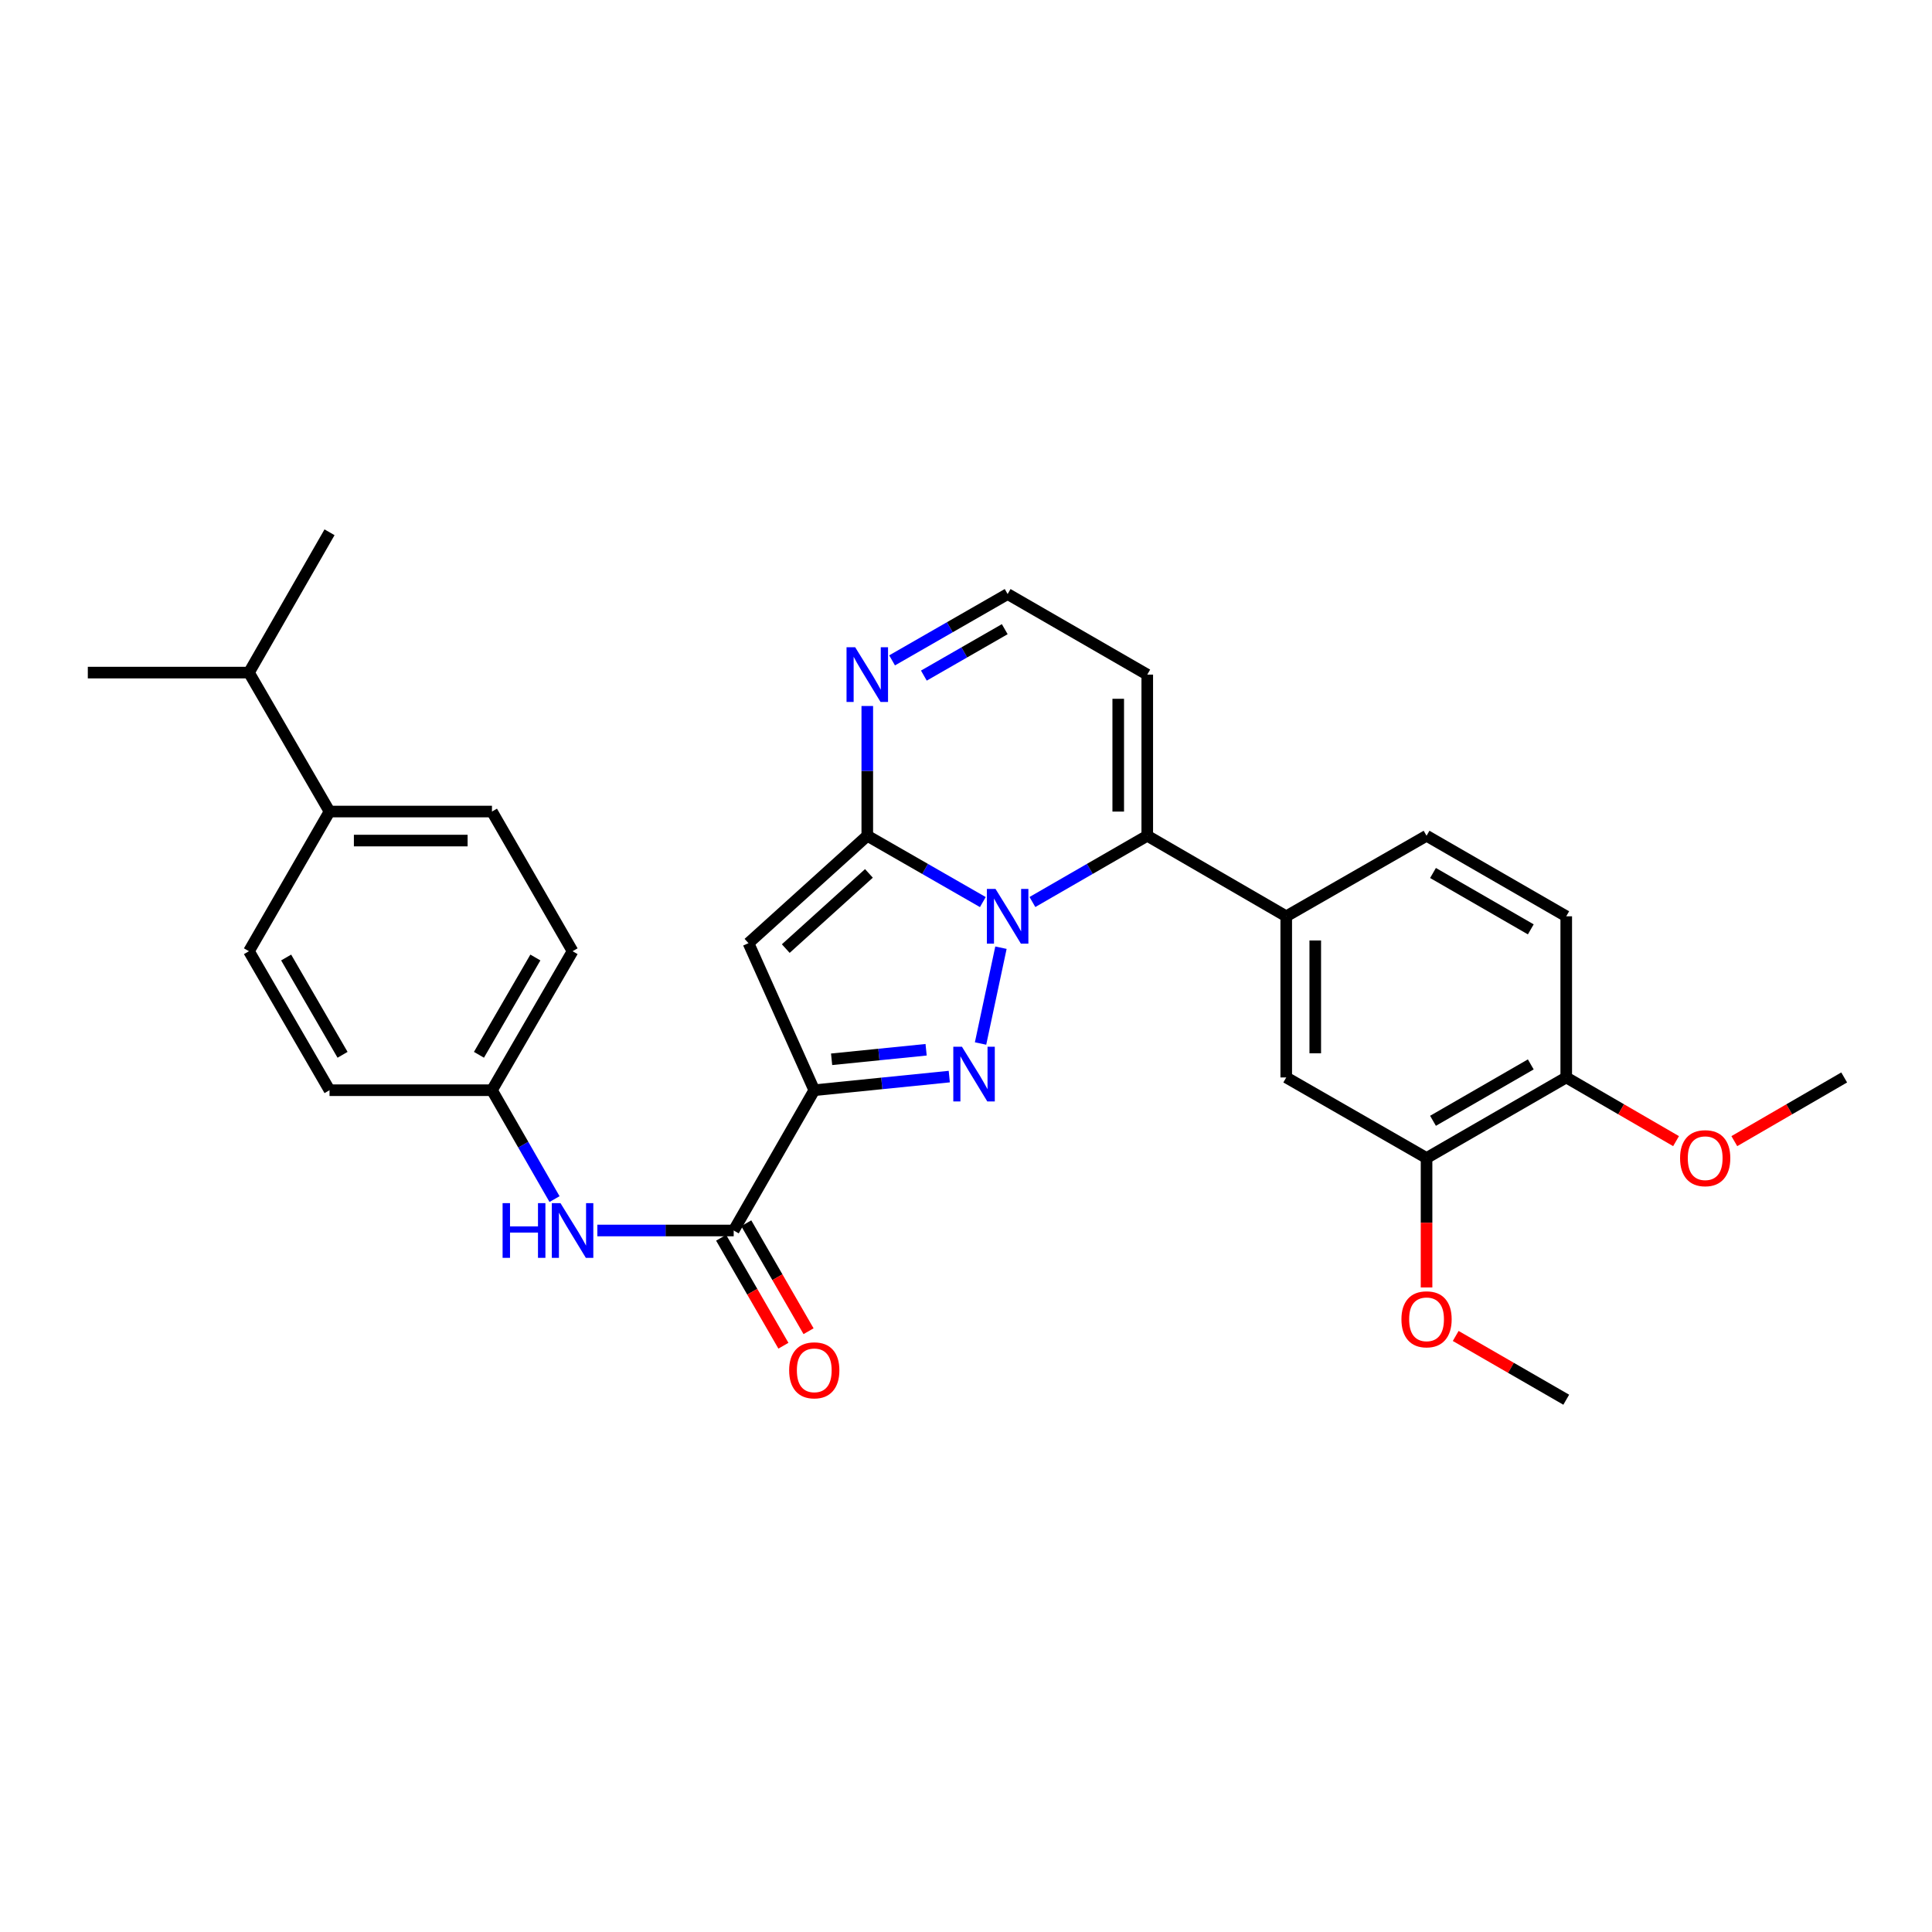 <?xml version='1.0' encoding='iso-8859-1'?>
<svg version='1.1' baseProfile='full'
              xmlns='http://www.w3.org/2000/svg'
                      xmlns:rdkit='http://www.rdkit.org/xml'
                      xmlns:xlink='http://www.w3.org/1999/xlink'
                  xml:space='preserve'
width='1000px' height='1000px' viewBox='0 0 1000 1000'>
<!-- END OF HEADER -->
<rect style='opacity:1.0;fill:#FFFFFF;stroke:none' width='1000' height='1000' x='0' y='0'> </rect>
<path class='bond-0' d='M 518.091,490.525 L 507.535,540.12' style='fill:none;fill-rule:evenodd;stroke:#0000FF;stroke-width:6px;stroke-linecap:butt;stroke-linejoin:miter;stroke-opacity:1' />
<path class='bond-2' d='M 508.716,466.912 L 478.81,449.75' style='fill:none;fill-rule:evenodd;stroke:#0000FF;stroke-width:6px;stroke-linecap:butt;stroke-linejoin:miter;stroke-opacity:1' />
<path class='bond-2' d='M 478.81,449.75 L 448.905,432.589' style='fill:none;fill-rule:evenodd;stroke:#000000;stroke-width:6px;stroke-linecap:butt;stroke-linejoin:miter;stroke-opacity:1' />
<path class='bond-4' d='M 534.375,466.879 L 564.097,449.734' style='fill:none;fill-rule:evenodd;stroke:#0000FF;stroke-width:6px;stroke-linecap:butt;stroke-linejoin:miter;stroke-opacity:1' />
<path class='bond-4' d='M 564.097,449.734 L 593.819,432.589' style='fill:none;fill-rule:evenodd;stroke:#000000;stroke-width:6px;stroke-linecap:butt;stroke-linejoin:miter;stroke-opacity:1' />
<path class='bond-1' d='M 491.347,557.245 L 456.405,560.767' style='fill:none;fill-rule:evenodd;stroke:#0000FF;stroke-width:6px;stroke-linecap:butt;stroke-linejoin:miter;stroke-opacity:1' />
<path class='bond-1' d='M 456.405,560.767 L 421.463,564.29' style='fill:none;fill-rule:evenodd;stroke:#000000;stroke-width:6px;stroke-linecap:butt;stroke-linejoin:miter;stroke-opacity:1' />
<path class='bond-1' d='M 479.357,543.354 L 454.898,545.82' style='fill:none;fill-rule:evenodd;stroke:#0000FF;stroke-width:6px;stroke-linecap:butt;stroke-linejoin:miter;stroke-opacity:1' />
<path class='bond-1' d='M 454.898,545.82 L 430.439,548.286' style='fill:none;fill-rule:evenodd;stroke:#000000;stroke-width:6px;stroke-linecap:butt;stroke-linejoin:miter;stroke-opacity:1' />
<path class='bond-5' d='M 421.463,564.29 L 379.758,636.901' style='fill:none;fill-rule:evenodd;stroke:#000000;stroke-width:6px;stroke-linecap:butt;stroke-linejoin:miter;stroke-opacity:1' />
<path class='bond-30' d='M 421.463,564.29 L 387.411,488.182' style='fill:none;fill-rule:evenodd;stroke:#000000;stroke-width:6px;stroke-linecap:butt;stroke-linejoin:miter;stroke-opacity:1' />
<path class='bond-3' d='M 448.905,432.589 L 387.411,488.182' style='fill:none;fill-rule:evenodd;stroke:#000000;stroke-width:6px;stroke-linecap:butt;stroke-linejoin:miter;stroke-opacity:1' />
<path class='bond-3' d='M 449.756,452.072 L 406.71,490.987' style='fill:none;fill-rule:evenodd;stroke:#000000;stroke-width:6px;stroke-linecap:butt;stroke-linejoin:miter;stroke-opacity:1' />
<path class='bond-6' d='M 448.905,432.589 L 448.905,399.006' style='fill:none;fill-rule:evenodd;stroke:#000000;stroke-width:6px;stroke-linecap:butt;stroke-linejoin:miter;stroke-opacity:1' />
<path class='bond-6' d='M 448.905,399.006 L 448.905,365.423' style='fill:none;fill-rule:evenodd;stroke:#0000FF;stroke-width:6px;stroke-linecap:butt;stroke-linejoin:miter;stroke-opacity:1' />
<path class='bond-7' d='M 593.819,432.589 L 665.754,474.277' style='fill:none;fill-rule:evenodd;stroke:#000000;stroke-width:6px;stroke-linecap:butt;stroke-linejoin:miter;stroke-opacity:1' />
<path class='bond-9' d='M 593.819,432.589 L 593.819,349.178' style='fill:none;fill-rule:evenodd;stroke:#000000;stroke-width:6px;stroke-linecap:butt;stroke-linejoin:miter;stroke-opacity:1' />
<path class='bond-9' d='M 578.796,420.077 L 578.796,361.689' style='fill:none;fill-rule:evenodd;stroke:#000000;stroke-width:6px;stroke-linecap:butt;stroke-linejoin:miter;stroke-opacity:1' />
<path class='bond-8' d='M 379.758,636.901 L 344.473,636.901' style='fill:none;fill-rule:evenodd;stroke:#000000;stroke-width:6px;stroke-linecap:butt;stroke-linejoin:miter;stroke-opacity:1' />
<path class='bond-8' d='M 344.473,636.901 L 309.188,636.901' style='fill:none;fill-rule:evenodd;stroke:#0000FF;stroke-width:6px;stroke-linecap:butt;stroke-linejoin:miter;stroke-opacity:1' />
<path class='bond-13' d='M 373.251,640.655 L 389.372,668.598' style='fill:none;fill-rule:evenodd;stroke:#000000;stroke-width:6px;stroke-linecap:butt;stroke-linejoin:miter;stroke-opacity:1' />
<path class='bond-13' d='M 389.372,668.598 L 405.492,696.542' style='fill:none;fill-rule:evenodd;stroke:#FF0000;stroke-width:6px;stroke-linecap:butt;stroke-linejoin:miter;stroke-opacity:1' />
<path class='bond-13' d='M 386.264,633.148 L 402.385,661.091' style='fill:none;fill-rule:evenodd;stroke:#000000;stroke-width:6px;stroke-linecap:butt;stroke-linejoin:miter;stroke-opacity:1' />
<path class='bond-13' d='M 402.385,661.091 L 418.505,689.035' style='fill:none;fill-rule:evenodd;stroke:#FF0000;stroke-width:6px;stroke-linecap:butt;stroke-linejoin:miter;stroke-opacity:1' />
<path class='bond-31' d='M 461.739,341.811 L 491.644,324.646' style='fill:none;fill-rule:evenodd;stroke:#0000FF;stroke-width:6px;stroke-linecap:butt;stroke-linejoin:miter;stroke-opacity:1' />
<path class='bond-31' d='M 491.644,324.646 L 521.55,307.48' style='fill:none;fill-rule:evenodd;stroke:#000000;stroke-width:6px;stroke-linecap:butt;stroke-linejoin:miter;stroke-opacity:1' />
<path class='bond-31' d='M 478.189,349.691 L 499.123,337.675' style='fill:none;fill-rule:evenodd;stroke:#0000FF;stroke-width:6px;stroke-linecap:butt;stroke-linejoin:miter;stroke-opacity:1' />
<path class='bond-31' d='M 499.123,337.675 L 520.057,325.659' style='fill:none;fill-rule:evenodd;stroke:#000000;stroke-width:6px;stroke-linecap:butt;stroke-linejoin:miter;stroke-opacity:1' />
<path class='bond-10' d='M 665.754,474.277 L 665.754,557.688' style='fill:none;fill-rule:evenodd;stroke:#000000;stroke-width:6px;stroke-linecap:butt;stroke-linejoin:miter;stroke-opacity:1' />
<path class='bond-10' d='M 680.777,486.789 L 680.777,545.177' style='fill:none;fill-rule:evenodd;stroke:#000000;stroke-width:6px;stroke-linecap:butt;stroke-linejoin:miter;stroke-opacity:1' />
<path class='bond-15' d='M 665.754,474.277 L 738.381,432.589' style='fill:none;fill-rule:evenodd;stroke:#000000;stroke-width:6px;stroke-linecap:butt;stroke-linejoin:miter;stroke-opacity:1' />
<path class='bond-18' d='M 287.024,620.648 L 270.833,592.469' style='fill:none;fill-rule:evenodd;stroke:#0000FF;stroke-width:6px;stroke-linecap:butt;stroke-linejoin:miter;stroke-opacity:1' />
<path class='bond-18' d='M 270.833,592.469 L 254.641,564.29' style='fill:none;fill-rule:evenodd;stroke:#000000;stroke-width:6px;stroke-linecap:butt;stroke-linejoin:miter;stroke-opacity:1' />
<path class='bond-12' d='M 593.819,349.178 L 521.55,307.48' style='fill:none;fill-rule:evenodd;stroke:#000000;stroke-width:6px;stroke-linecap:butt;stroke-linejoin:miter;stroke-opacity:1' />
<path class='bond-11' d='M 665.754,557.688 L 738.381,599.394' style='fill:none;fill-rule:evenodd;stroke:#000000;stroke-width:6px;stroke-linecap:butt;stroke-linejoin:miter;stroke-opacity:1' />
<path class='bond-24' d='M 738.381,599.394 L 738.381,632.888' style='fill:none;fill-rule:evenodd;stroke:#000000;stroke-width:6px;stroke-linecap:butt;stroke-linejoin:miter;stroke-opacity:1' />
<path class='bond-24' d='M 738.381,632.888 L 738.381,666.383' style='fill:none;fill-rule:evenodd;stroke:#FF0000;stroke-width:6px;stroke-linecap:butt;stroke-linejoin:miter;stroke-opacity:1' />
<path class='bond-32' d='M 738.381,599.394 L 810.684,557.688' style='fill:none;fill-rule:evenodd;stroke:#000000;stroke-width:6px;stroke-linecap:butt;stroke-linejoin:miter;stroke-opacity:1' />
<path class='bond-32' d='M 741.72,580.125 L 792.332,550.931' style='fill:none;fill-rule:evenodd;stroke:#000000;stroke-width:6px;stroke-linecap:butt;stroke-linejoin:miter;stroke-opacity:1' />
<path class='bond-14' d='M 810.684,557.688 L 810.684,474.277' style='fill:none;fill-rule:evenodd;stroke:#000000;stroke-width:6px;stroke-linecap:butt;stroke-linejoin:miter;stroke-opacity:1' />
<path class='bond-25' d='M 810.684,557.688 L 839.104,574.169' style='fill:none;fill-rule:evenodd;stroke:#000000;stroke-width:6px;stroke-linecap:butt;stroke-linejoin:miter;stroke-opacity:1' />
<path class='bond-25' d='M 839.104,574.169 L 867.524,590.65' style='fill:none;fill-rule:evenodd;stroke:#FF0000;stroke-width:6px;stroke-linecap:butt;stroke-linejoin:miter;stroke-opacity:1' />
<path class='bond-17' d='M 738.381,432.589 L 810.684,474.277' style='fill:none;fill-rule:evenodd;stroke:#000000;stroke-width:6px;stroke-linecap:butt;stroke-linejoin:miter;stroke-opacity:1' />
<path class='bond-17' d='M 741.723,451.856 L 792.334,481.039' style='fill:none;fill-rule:evenodd;stroke:#000000;stroke-width:6px;stroke-linecap:butt;stroke-linejoin:miter;stroke-opacity:1' />
<path class='bond-16' d='M 170.563,420.053 L 254.641,420.053' style='fill:none;fill-rule:evenodd;stroke:#000000;stroke-width:6px;stroke-linecap:butt;stroke-linejoin:miter;stroke-opacity:1' />
<path class='bond-16' d='M 183.174,435.076 L 242.029,435.076' style='fill:none;fill-rule:evenodd;stroke:#000000;stroke-width:6px;stroke-linecap:butt;stroke-linejoin:miter;stroke-opacity:1' />
<path class='bond-21' d='M 170.563,420.053 L 128.857,348.134' style='fill:none;fill-rule:evenodd;stroke:#000000;stroke-width:6px;stroke-linecap:butt;stroke-linejoin:miter;stroke-opacity:1' />
<path class='bond-33' d='M 170.563,420.053 L 128.857,492.347' style='fill:none;fill-rule:evenodd;stroke:#000000;stroke-width:6px;stroke-linecap:butt;stroke-linejoin:miter;stroke-opacity:1' />
<path class='bond-22' d='M 254.641,564.29 L 170.563,564.29' style='fill:none;fill-rule:evenodd;stroke:#000000;stroke-width:6px;stroke-linecap:butt;stroke-linejoin:miter;stroke-opacity:1' />
<path class='bond-23' d='M 254.641,564.29 L 296.363,492.347' style='fill:none;fill-rule:evenodd;stroke:#000000;stroke-width:6px;stroke-linecap:butt;stroke-linejoin:miter;stroke-opacity:1' />
<path class='bond-23' d='M 247.904,545.962 L 277.109,495.602' style='fill:none;fill-rule:evenodd;stroke:#000000;stroke-width:6px;stroke-linecap:butt;stroke-linejoin:miter;stroke-opacity:1' />
<path class='bond-19' d='M 254.641,420.053 L 296.363,492.347' style='fill:none;fill-rule:evenodd;stroke:#000000;stroke-width:6px;stroke-linecap:butt;stroke-linejoin:miter;stroke-opacity:1' />
<path class='bond-20' d='M 128.857,492.347 L 170.563,564.29' style='fill:none;fill-rule:evenodd;stroke:#000000;stroke-width:6px;stroke-linecap:butt;stroke-linejoin:miter;stroke-opacity:1' />
<path class='bond-20' d='M 148.11,495.604 L 177.304,545.964' style='fill:none;fill-rule:evenodd;stroke:#000000;stroke-width:6px;stroke-linecap:butt;stroke-linejoin:miter;stroke-opacity:1' />
<path class='bond-26' d='M 128.857,348.134 L 45.455,348.134' style='fill:none;fill-rule:evenodd;stroke:#000000;stroke-width:6px;stroke-linecap:butt;stroke-linejoin:miter;stroke-opacity:1' />
<path class='bond-27' d='M 128.857,348.134 L 170.563,275.507' style='fill:none;fill-rule:evenodd;stroke:#000000;stroke-width:6px;stroke-linecap:butt;stroke-linejoin:miter;stroke-opacity:1' />
<path class='bond-28' d='M 753.468,691.49 L 782.076,707.992' style='fill:none;fill-rule:evenodd;stroke:#FF0000;stroke-width:6px;stroke-linecap:butt;stroke-linejoin:miter;stroke-opacity:1' />
<path class='bond-28' d='M 782.076,707.992 L 810.684,724.493' style='fill:none;fill-rule:evenodd;stroke:#000000;stroke-width:6px;stroke-linecap:butt;stroke-linejoin:miter;stroke-opacity:1' />
<path class='bond-29' d='M 897.681,590.653 L 926.113,574.17' style='fill:none;fill-rule:evenodd;stroke:#FF0000;stroke-width:6px;stroke-linecap:butt;stroke-linejoin:miter;stroke-opacity:1' />
<path class='bond-29' d='M 926.113,574.17 L 954.545,557.688' style='fill:none;fill-rule:evenodd;stroke:#000000;stroke-width:6px;stroke-linecap:butt;stroke-linejoin:miter;stroke-opacity:1' />
<path  class='atom-0' d='M 515.29 460.117
L 524.57 475.117
Q 525.49 476.597, 526.97 479.277
Q 528.45 481.957, 528.53 482.117
L 528.53 460.117
L 532.29 460.117
L 532.29 488.437
L 528.41 488.437
L 518.45 472.037
Q 517.29 470.117, 516.05 467.917
Q 514.85 465.717, 514.49 465.037
L 514.49 488.437
L 510.81 488.437
L 510.81 460.117
L 515.29 460.117
' fill='#0000FF'/>
<path  class='atom-1' d='M 497.905 541.792
L 507.185 556.792
Q 508.105 558.272, 509.585 560.952
Q 511.065 563.632, 511.145 563.792
L 511.145 541.792
L 514.905 541.792
L 514.905 570.112
L 511.025 570.112
L 501.065 553.712
Q 499.905 551.792, 498.665 549.592
Q 497.465 547.392, 497.105 546.712
L 497.105 570.112
L 493.425 570.112
L 493.425 541.792
L 497.905 541.792
' fill='#0000FF'/>
<path  class='atom-7' d='M 442.645 335.018
L 451.925 350.018
Q 452.845 351.498, 454.325 354.178
Q 455.805 356.858, 455.885 357.018
L 455.885 335.018
L 459.645 335.018
L 459.645 363.338
L 455.765 363.338
L 445.805 346.938
Q 444.645 345.018, 443.405 342.818
Q 442.205 340.618, 441.845 339.938
L 441.845 363.338
L 438.165 363.338
L 438.165 335.018
L 442.645 335.018
' fill='#0000FF'/>
<path  class='atom-9' d='M 260.143 622.741
L 263.983 622.741
L 263.983 634.781
L 278.463 634.781
L 278.463 622.741
L 282.303 622.741
L 282.303 651.061
L 278.463 651.061
L 278.463 637.981
L 263.983 637.981
L 263.983 651.061
L 260.143 651.061
L 260.143 622.741
' fill='#0000FF'/>
<path  class='atom-9' d='M 290.103 622.741
L 299.383 637.741
Q 300.303 639.221, 301.783 641.901
Q 303.263 644.581, 303.343 644.741
L 303.343 622.741
L 307.103 622.741
L 307.103 651.061
L 303.223 651.061
L 293.263 634.661
Q 292.103 632.741, 290.863 630.541
Q 289.663 628.341, 289.303 627.661
L 289.303 651.061
L 285.623 651.061
L 285.623 622.741
L 290.103 622.741
' fill='#0000FF'/>
<path  class='atom-14' d='M 408.463 709.275
Q 408.463 702.475, 411.823 698.675
Q 415.183 694.875, 421.463 694.875
Q 427.743 694.875, 431.103 698.675
Q 434.463 702.475, 434.463 709.275
Q 434.463 716.155, 431.063 720.075
Q 427.663 723.955, 421.463 723.955
Q 415.223 723.955, 411.823 720.075
Q 408.463 716.195, 408.463 709.275
M 421.463 720.755
Q 425.783 720.755, 428.103 717.875
Q 430.463 714.955, 430.463 709.275
Q 430.463 703.715, 428.103 700.915
Q 425.783 698.075, 421.463 698.075
Q 417.143 698.075, 414.783 700.875
Q 412.463 703.675, 412.463 709.275
Q 412.463 714.995, 414.783 717.875
Q 417.143 720.755, 421.463 720.755
' fill='#FF0000'/>
<path  class='atom-25' d='M 725.381 682.868
Q 725.381 676.068, 728.741 672.268
Q 732.101 668.468, 738.381 668.468
Q 744.661 668.468, 748.021 672.268
Q 751.381 676.068, 751.381 682.868
Q 751.381 689.748, 747.981 693.668
Q 744.581 697.548, 738.381 697.548
Q 732.141 697.548, 728.741 693.668
Q 725.381 689.788, 725.381 682.868
M 738.381 694.348
Q 742.701 694.348, 745.021 691.468
Q 747.381 688.548, 747.381 682.868
Q 747.381 677.308, 745.021 674.508
Q 742.701 671.668, 738.381 671.668
Q 734.061 671.668, 731.701 674.468
Q 729.381 677.268, 729.381 682.868
Q 729.381 688.588, 731.701 691.468
Q 734.061 694.348, 738.381 694.348
' fill='#FF0000'/>
<path  class='atom-26' d='M 869.602 599.474
Q 869.602 592.674, 872.962 588.874
Q 876.322 585.074, 882.602 585.074
Q 888.882 585.074, 892.242 588.874
Q 895.602 592.674, 895.602 599.474
Q 895.602 606.354, 892.202 610.274
Q 888.802 614.154, 882.602 614.154
Q 876.362 614.154, 872.962 610.274
Q 869.602 606.394, 869.602 599.474
M 882.602 610.954
Q 886.922 610.954, 889.242 608.074
Q 891.602 605.154, 891.602 599.474
Q 891.602 593.914, 889.242 591.114
Q 886.922 588.274, 882.602 588.274
Q 878.282 588.274, 875.922 591.074
Q 873.602 593.874, 873.602 599.474
Q 873.602 605.194, 875.922 608.074
Q 878.282 610.954, 882.602 610.954
' fill='#FF0000'/>
</svg>
